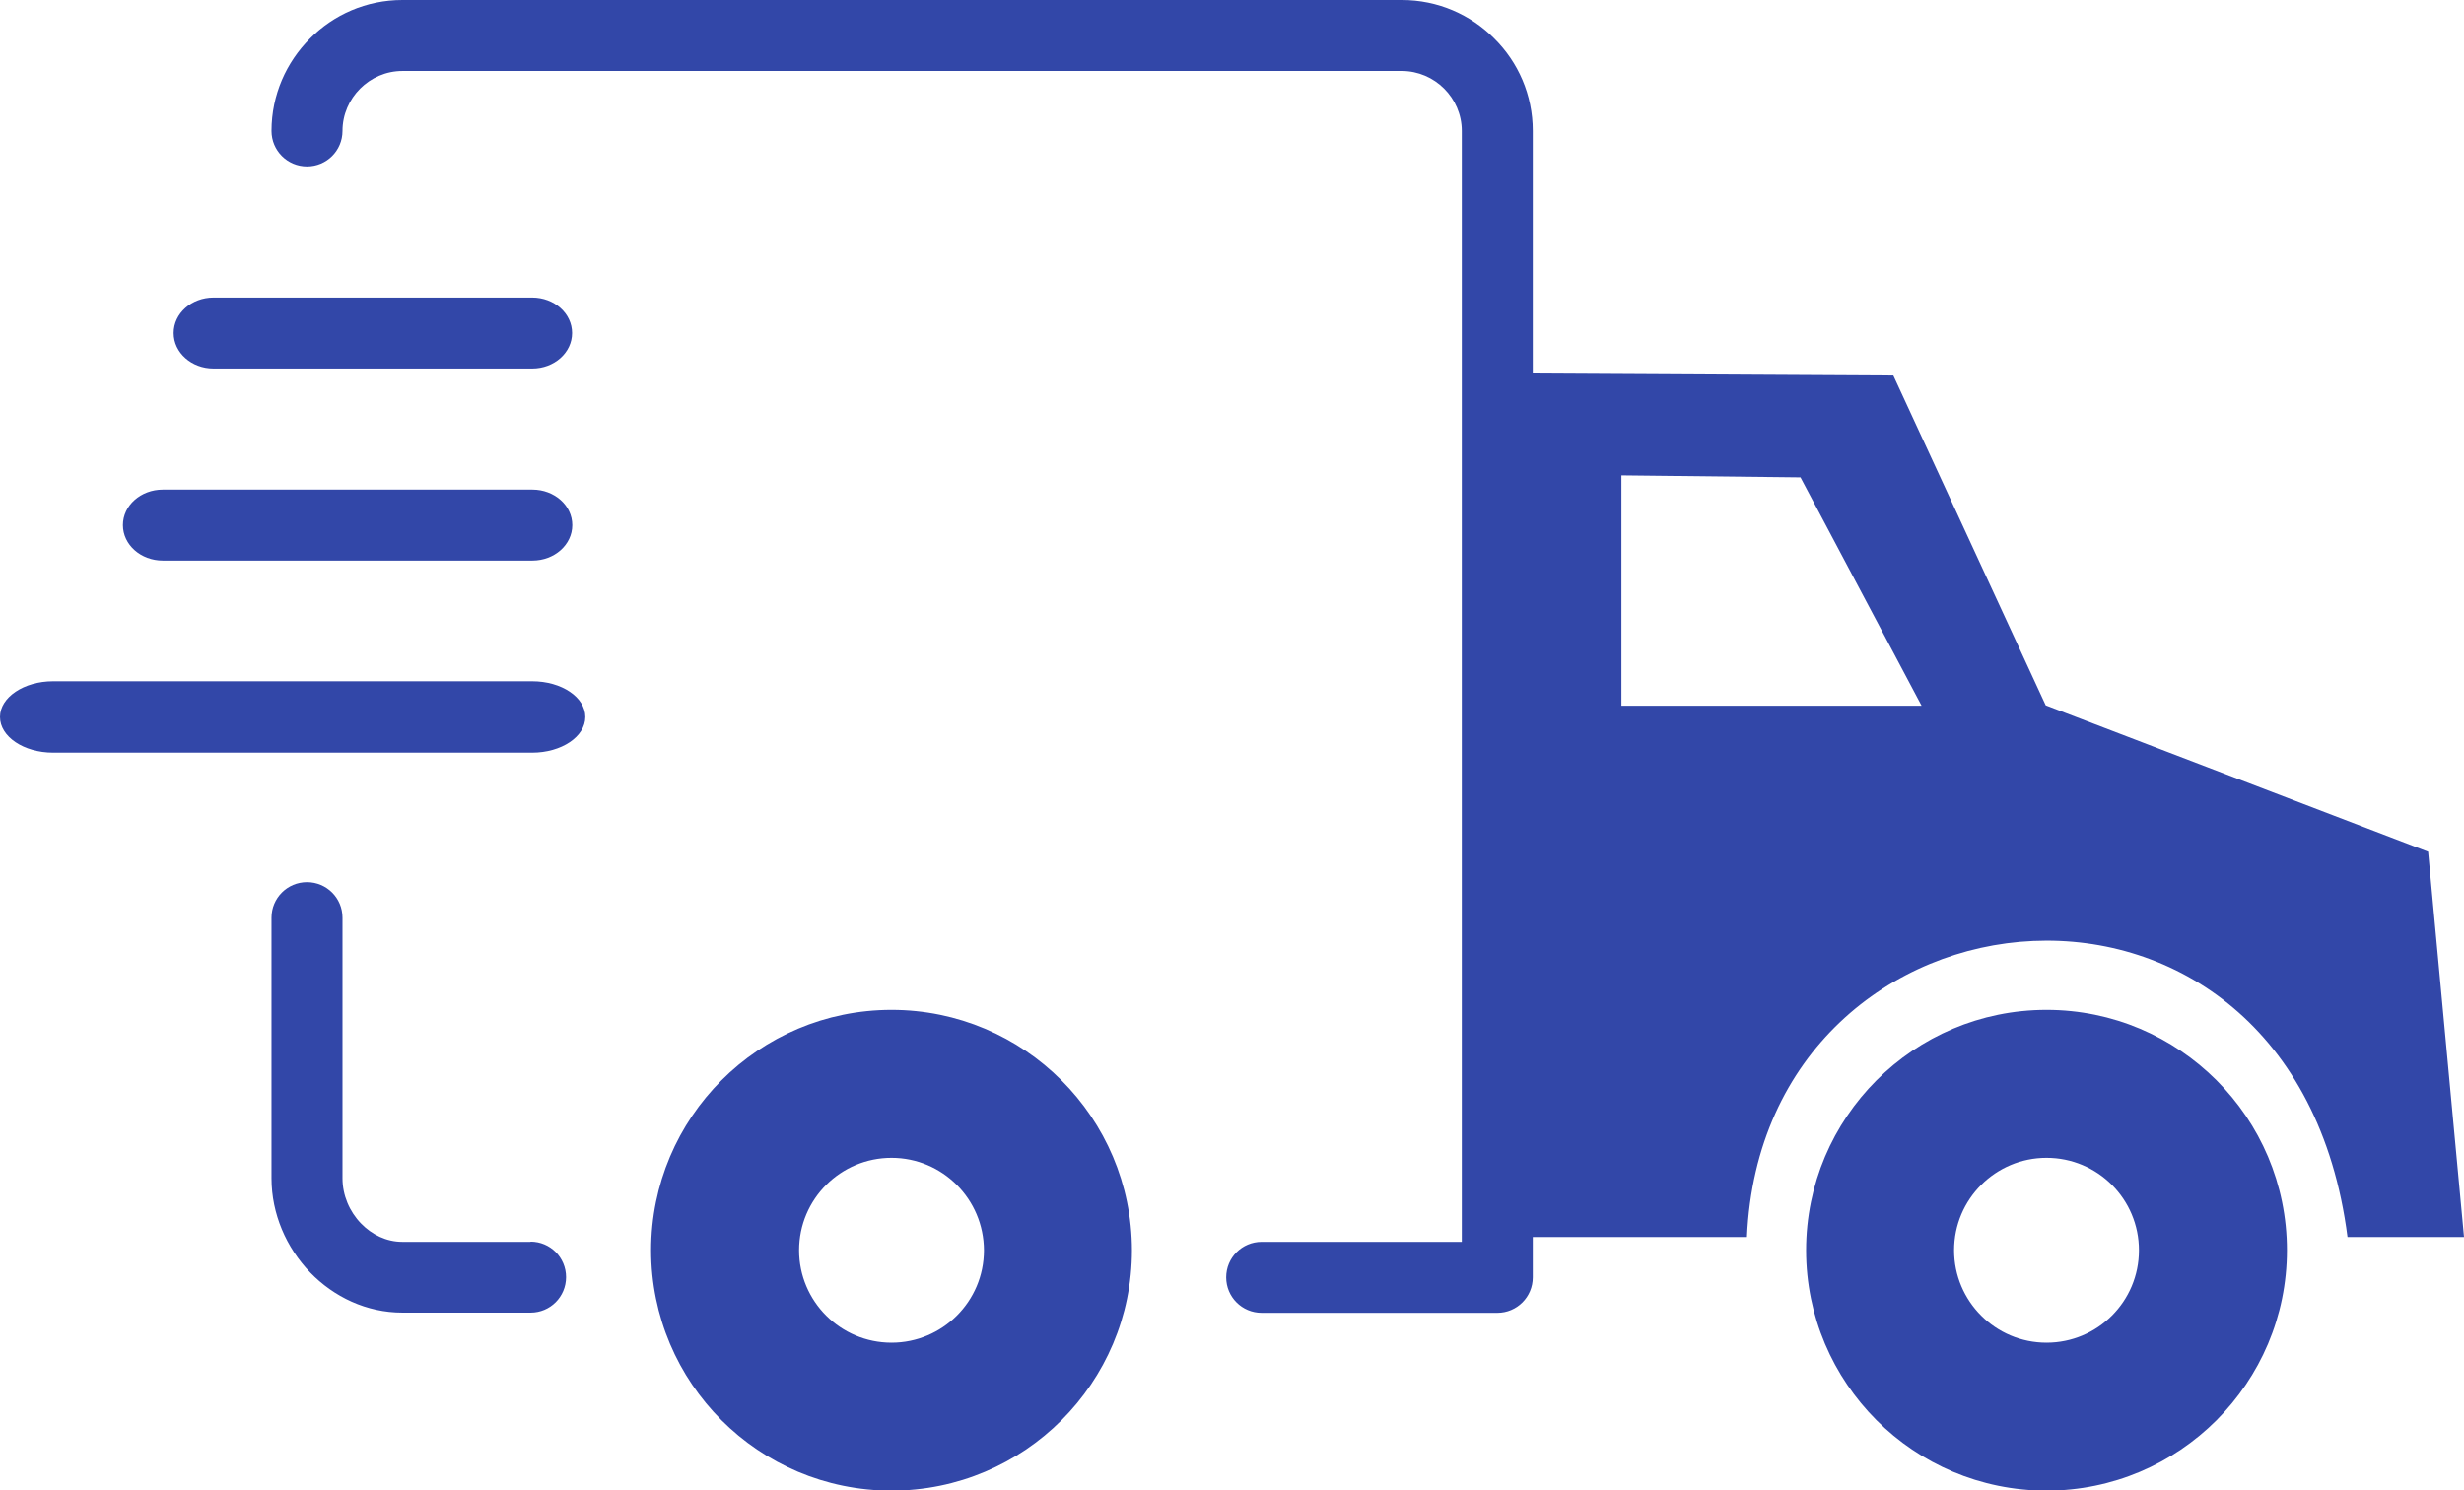 <?xml version="1.0" encoding="utf-8"?><svg version="1.1" id="Layer_1" xmlns="http://www.w3.org/2000/svg" xmlns:xlink="http://www.w3.org/1999/xlink" x="0px" y="0px" viewBox="0 0 122.88 74.34" style="enable-background:new 0 0 122.88 74.34" xml:space="preserve"><style type="text/css">.st0{fill-rule:evenodd;clip-rule:evenodd;}</style><g><path class="st0" d="M94.42,18.73l-17.98-0.1V6.53c0-1.8-0.73-3.43-1.92-4.61C73.34,0.73,71.71,0,69.91,0H20.07 c-1.8,0-3.43,0.73-4.61,1.92c-1.18,1.18-1.92,2.81-1.92,4.61c0,0.98,0.79,1.77,1.77,1.77c0.98,0,1.77-0.79,1.77-1.77 c0-0.82,0.34-1.57,0.88-2.11c0.54-0.54,1.29-0.88,2.11-0.88h49.84c0.82,0,1.57,0.34,2.11,0.88c0.54,0.54,0.88,1.29,0.88,2.11v55.41 h-9.98c-0.98,0-1.77,0.79-1.77,1.77c0,0.98,0.79,1.77,1.77,1.77h11.75c0.98,0,1.77-0.79,1.77-1.77v-2.01h10.68 c0.81-18.42,27.26-20.96,29.95,0h5.81l-1.79-19.22l-19.07-7.3L94.42,18.73L94.42,18.73z M2.65,37.54c-1.47,0-2.65-0.8-2.65-1.78 c0-0.98,1.19-1.78,2.65-1.78h23.89c1.47,0,2.65,0.8,2.65,1.78c0,0.98-1.19,1.78-2.65,1.78H2.65L2.65,37.54z M8.12,27.96 c-1.1,0-1.99-0.79-1.99-1.77c0-0.98,0.89-1.77,1.99-1.77h18.43c1.1,0,1.99,0.79,1.99,1.77c0,0.98-0.89,1.77-1.99,1.77H8.12 L8.12,27.96z M10.65,18.38c-1.1,0-1.99-0.79-1.99-1.77c0-0.98,0.89-1.77,1.99-1.77h15.89c1.1,0,1.99,0.79,1.99,1.77 c0,0.98-0.89,1.77-1.99,1.77H10.65L10.65,18.38z M26.46,61.93c0.98,0,1.77,0.79,1.77,1.77c0,0.98-0.79,1.77-1.77,1.77h-6.39 c-1.79,0-3.42-0.78-4.61-2.01c-1.18-1.23-1.92-2.91-1.92-4.69v-13c0-0.98,0.79-1.77,1.77-1.77c0.98,0,1.77,0.79,1.77,1.77v13 c0,0.85,0.35,1.66,0.92,2.25c0.54,0.56,1.27,0.92,2.06,0.92H26.46L26.46,61.93z M44.46,50.37c-6.62,0-11.99,5.37-11.99,11.99 c0,6.62,5.37,11.99,11.99,11.99c6.62,0,11.99-5.37,11.99-11.99C56.44,55.74,51.08,50.37,44.46,50.37L44.46,50.37z M44.46,57.75 c-2.54,0-4.61,2.06-4.61,4.61c0,2.54,2.06,4.61,4.61,4.61c2.54,0,4.61-2.06,4.61-4.61C49.06,59.81,47,57.75,44.46,57.75 L44.46,57.75z M102.06,50.37c-6.62,0-11.99,5.37-11.99,11.99c0,6.62,5.37,11.99,11.99,11.99s11.99-5.37,11.99-11.99 C114.05,55.74,108.68,50.37,102.06,50.37L102.06,50.37z M102.06,57.75c-2.54,0-4.61,2.06-4.61,4.61c0,2.54,2.06,4.61,4.61,4.61 s4.61-2.06,4.61-4.61C106.67,59.81,104.61,57.75,102.06,57.75L102.06,57.75z M89.79,23.81l-8.93-0.1V35.2h14.97L89.79,23.81 L89.79,23.81z" fill="#3247a8"/></g></svg>